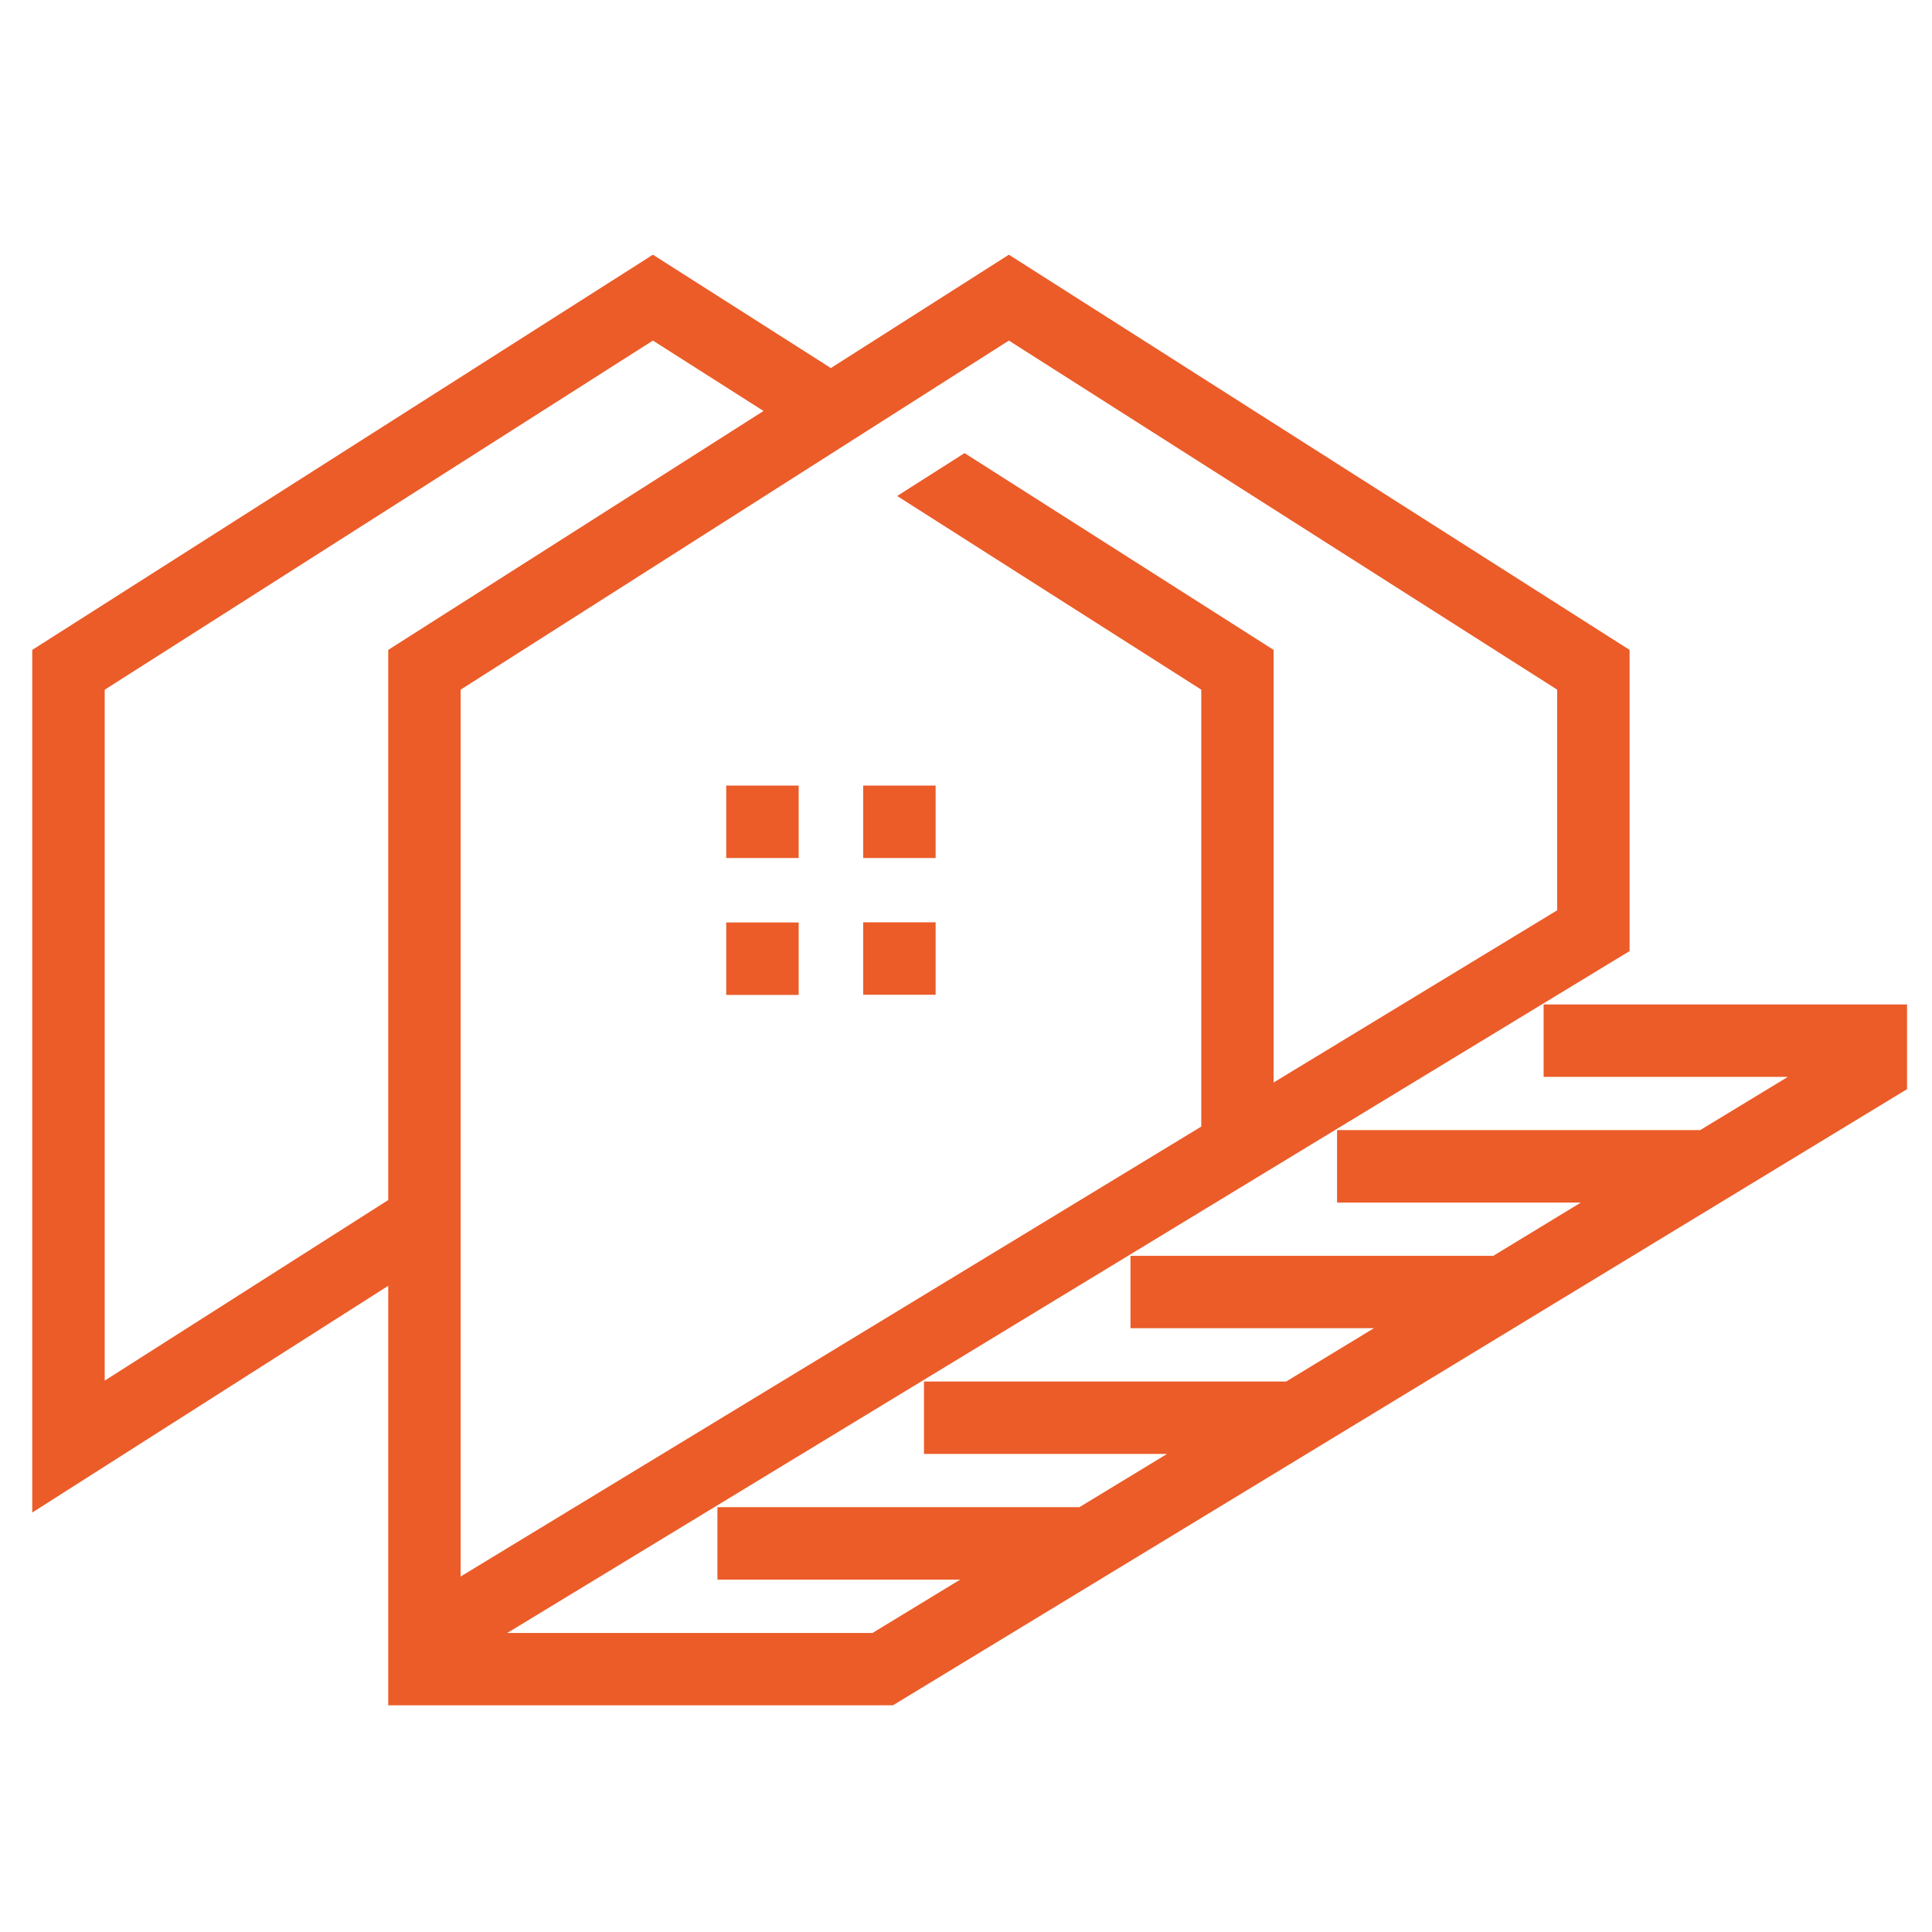 <?xml version="1.0" encoding="utf-8"?>
<!-- Generator: Adobe Illustrator 16.0.0, SVG Export Plug-In . SVG Version: 6.00 Build 0)  -->
<!DOCTYPE svg PUBLIC "-//W3C//DTD SVG 1.1//EN" "http://www.w3.org/Graphics/SVG/1.1/DTD/svg11.dtd">
<svg version="1.1" id="Calque_1" xmlns="http://www.w3.org/2000/svg" xmlns:xlink="http://www.w3.org/1999/xlink" x="0px" y="0px"
	 width="36px" height="36px" viewBox="0 0 36 36" enable-background="new 0 0 36 36" xml:space="preserve">
<g>
	<path fill="#EB5C29" d="M35.534,18.716L35.534,18.716h-6.771v1.35h4.551l-1.634,0.992h-6.766v1.35h4.543l-1.633,0.993h-6.759v1.348
		h4.536l-1.634,0.993h-6.75v1.35h4.529l-1.633,0.992h-6.745v1.35h4.523l-1.634,0.994H9.452l20.913-12.706V12.11L18.799,4.746
		l-3.317,2.112l-3.316-2.112L0.601,12.11v16.074l6.633-4.225v6.468v1.348v0.001h9.184l0.003-0.001h0.219l18.895-11.48V18.716
		L35.534,18.716z M29.016,12.851v4.111l-5.284,3.209V12.11l-5.759-3.667l-1.256,0.799l5.667,3.609v8.141L8.583,29.376V12.851
		l10.216-6.505L29.016,12.851z M1.951,25.726V12.852l10.215-6.506l2.061,1.312L7.234,12.11v10.251L1.951,25.726z"/>
	<rect x="16.084" y="14.638" fill="#EB5C29" width="1.35" height="1.35"/>
	<rect x="16.084" y="17.186" fill="#EB5C29" width="1.35" height="1.35"/>
	<rect x="13.532" y="14.638" fill="#EB5C29" width="1.35" height="1.35"/>
	<rect x="13.532" y="17.189" fill="#EB5C29" width="1.35" height="1.35"/>
</g>
</svg>
